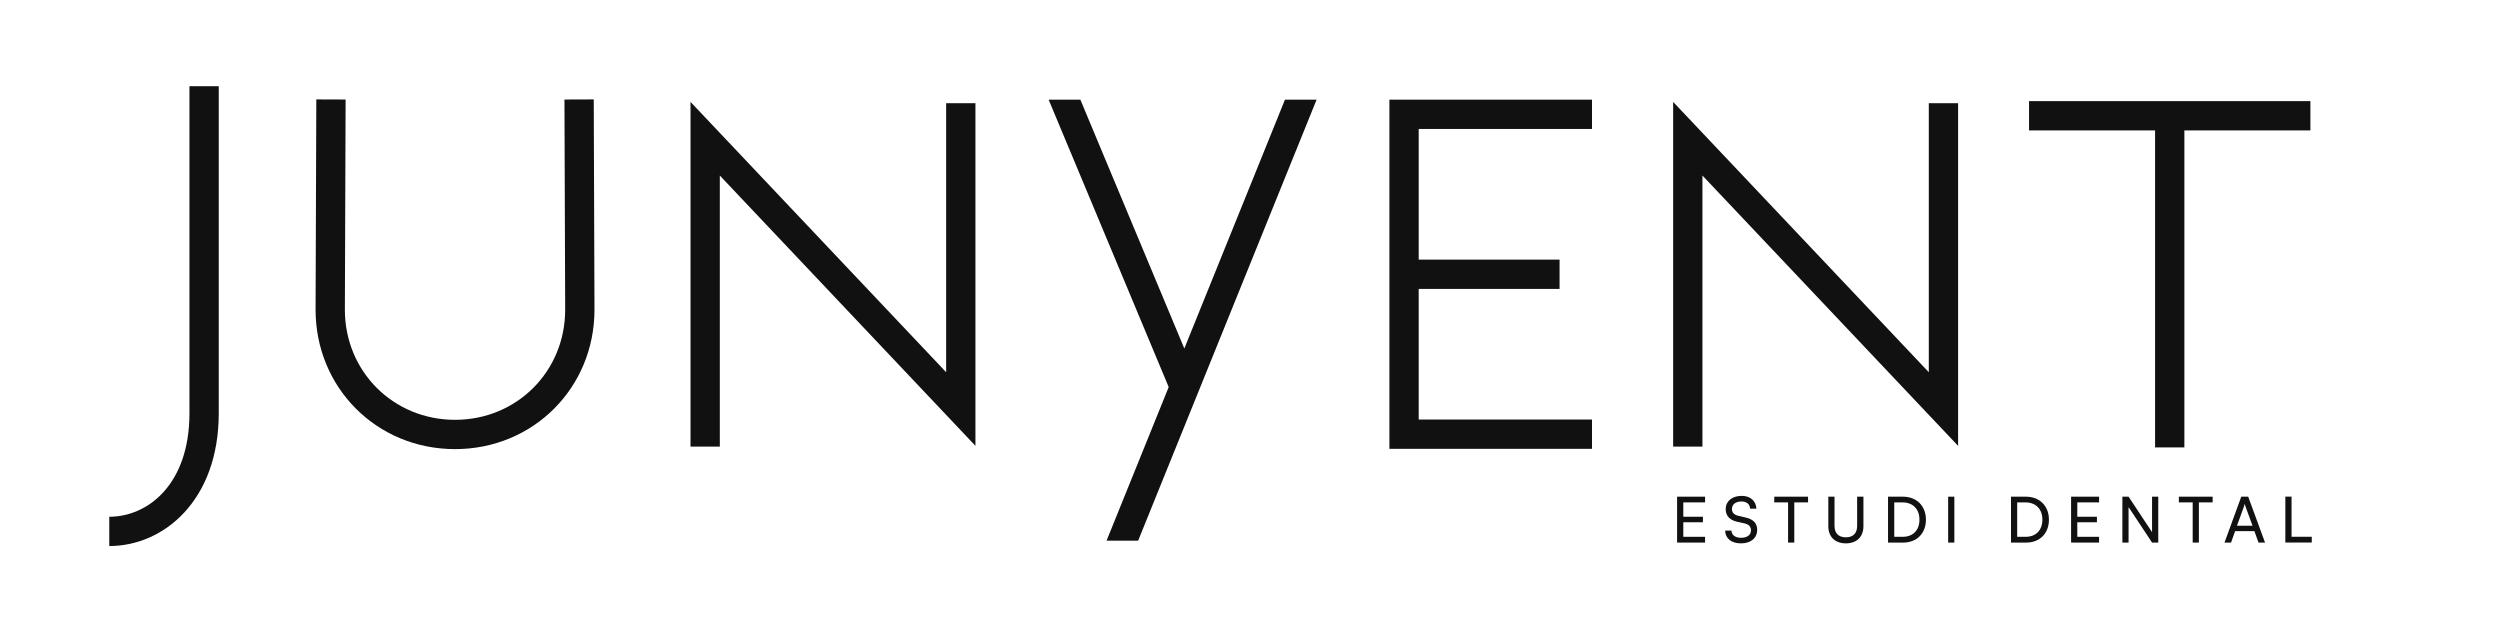 <svg xmlns="http://www.w3.org/2000/svg" width="192" height="48" viewBox="0 0 192 48" fill="none"><path d="M8.393 41.936V39.686C11.359 39.686 14.55 37.2 14.55 31.74V6.622H16.8V31.74C16.8 38.434 12.57 41.936 8.393 41.936Z" fill="#111111"></path><path d="M34.946 34.492C28.939 34.492 24.236 29.786 24.236 23.782L24.293 7.635L26.543 7.643L26.486 23.786C26.486 28.526 30.203 32.242 34.946 32.242C39.69 32.242 43.406 28.526 43.406 23.782L43.35 7.643L45.6 7.635L45.656 23.779C45.656 29.79 40.95 34.492 34.946 34.492Z" fill="#111111"></path><path d="M55.282 34.297H53.032V7.826L72.664 28.586V7.924H74.914V34.241L55.282 13.481V34.297Z" fill="#111111"></path><path d="M130.747 34.297H128.497V7.826L148.132 28.586V7.924H150.382V34.241L130.747 13.481V34.297Z" fill="#111111"></path><path d="M177.439 7.766H155.831V10.016H165.51V34.361H167.76V10.016H177.439V7.766Z" fill="#111111"></path><path d="M128.801 41.67V38.145H130.95V38.584H129.278V39.686H130.785V40.11H129.278V41.227H130.95V41.67H128.801Z" fill="#111111"></path><path d="M133.748 38.081C134.419 38.081 134.854 38.456 134.895 39.068H134.411C134.385 38.715 134.138 38.513 133.744 38.513C133.301 38.513 133.013 38.737 133.013 39.083C133.013 39.364 133.174 39.536 133.504 39.615L134.085 39.75C134.659 39.881 134.951 40.193 134.951 40.691C134.951 41.325 134.46 41.73 133.71 41.73C132.96 41.73 132.514 41.355 132.488 40.751H132.975C132.986 41.089 133.268 41.303 133.71 41.303C134.179 41.303 134.475 41.085 134.475 40.733C134.475 40.455 134.325 40.279 133.988 40.2L133.406 40.069C132.833 39.938 132.533 39.608 132.533 39.097C132.533 38.494 133.02 38.085 133.748 38.085V38.081Z" fill="#111111"></path><path d="M136.26 38.145H138.859V38.584H137.801V41.67H137.325V38.584H136.264V38.145H136.26Z" fill="#111111"></path><path d="M140.415 38.145H140.891V40.388C140.891 40.954 141.203 41.265 141.765 41.265C142.328 41.265 142.628 40.95 142.628 40.388V38.145H143.111V40.417C143.111 41.227 142.594 41.73 141.765 41.73C140.936 41.73 140.415 41.231 140.415 40.417V38.145Z" fill="#111111"></path><path d="M145.001 41.67V38.145H146.145C147.199 38.145 147.911 38.858 147.911 39.911C147.911 40.965 147.21 41.67 146.168 41.67H145.001ZM145.478 38.584V41.227H146.13C146.914 41.227 147.413 40.721 147.413 39.911C147.413 39.101 146.914 38.584 146.111 38.584H145.478Z" fill="#111111"></path><path d="M150.094 41.67H149.618V38.145H150.094V41.67Z" fill="#111111"></path><path d="M154.444 41.67V38.145H155.591C156.645 38.145 157.358 38.858 157.358 39.911C157.358 40.965 156.656 41.67 155.614 41.67H154.447H154.444ZM154.92 38.584V41.227H155.572C156.356 41.227 156.855 40.721 156.855 39.911C156.855 39.101 156.356 38.584 155.554 38.584H154.92Z" fill="#111111"></path><path d="M159.06 41.67V38.145H161.209V38.584H159.536V39.686H161.044V40.11H159.536V41.227H161.209V41.67H159.06Z" fill="#111111"></path><path d="M162.998 41.67V38.145H163.474L165.278 40.871V38.145H165.754V41.67H165.278L163.474 38.944V41.67H162.998Z" fill="#111111"></path><path d="M167.333 38.145H169.931V38.584H168.874V41.67H168.398V38.584H167.336V38.145H167.333Z" fill="#111111"></path><path d="M170.842 41.67L172.129 38.145H172.661L173.955 41.67H173.453L173.138 40.792H171.656L171.345 41.67H170.846H170.842ZM171.799 40.376H172.995L172.455 38.903C172.429 38.835 172.406 38.752 172.395 38.696C172.384 38.745 172.361 38.828 172.335 38.903L171.799 40.376Z" fill="#111111"></path><path d="M175.995 41.224H177.544V41.666H175.515V38.141H175.991V41.224H175.995Z" fill="#111111"></path><path d="M122.265 9.904V7.654H106.706V34.47H122.265V32.22H108.956V22.189H119.775V19.939H108.956V9.904H122.265Z" fill="#111111"></path><path d="M101.115 7.654H98.685L90.956 26.764L82.972 7.654H80.535L89.756 29.726L84.983 41.524H87.409L101.115 7.654Z" fill="#111111"></path></svg>